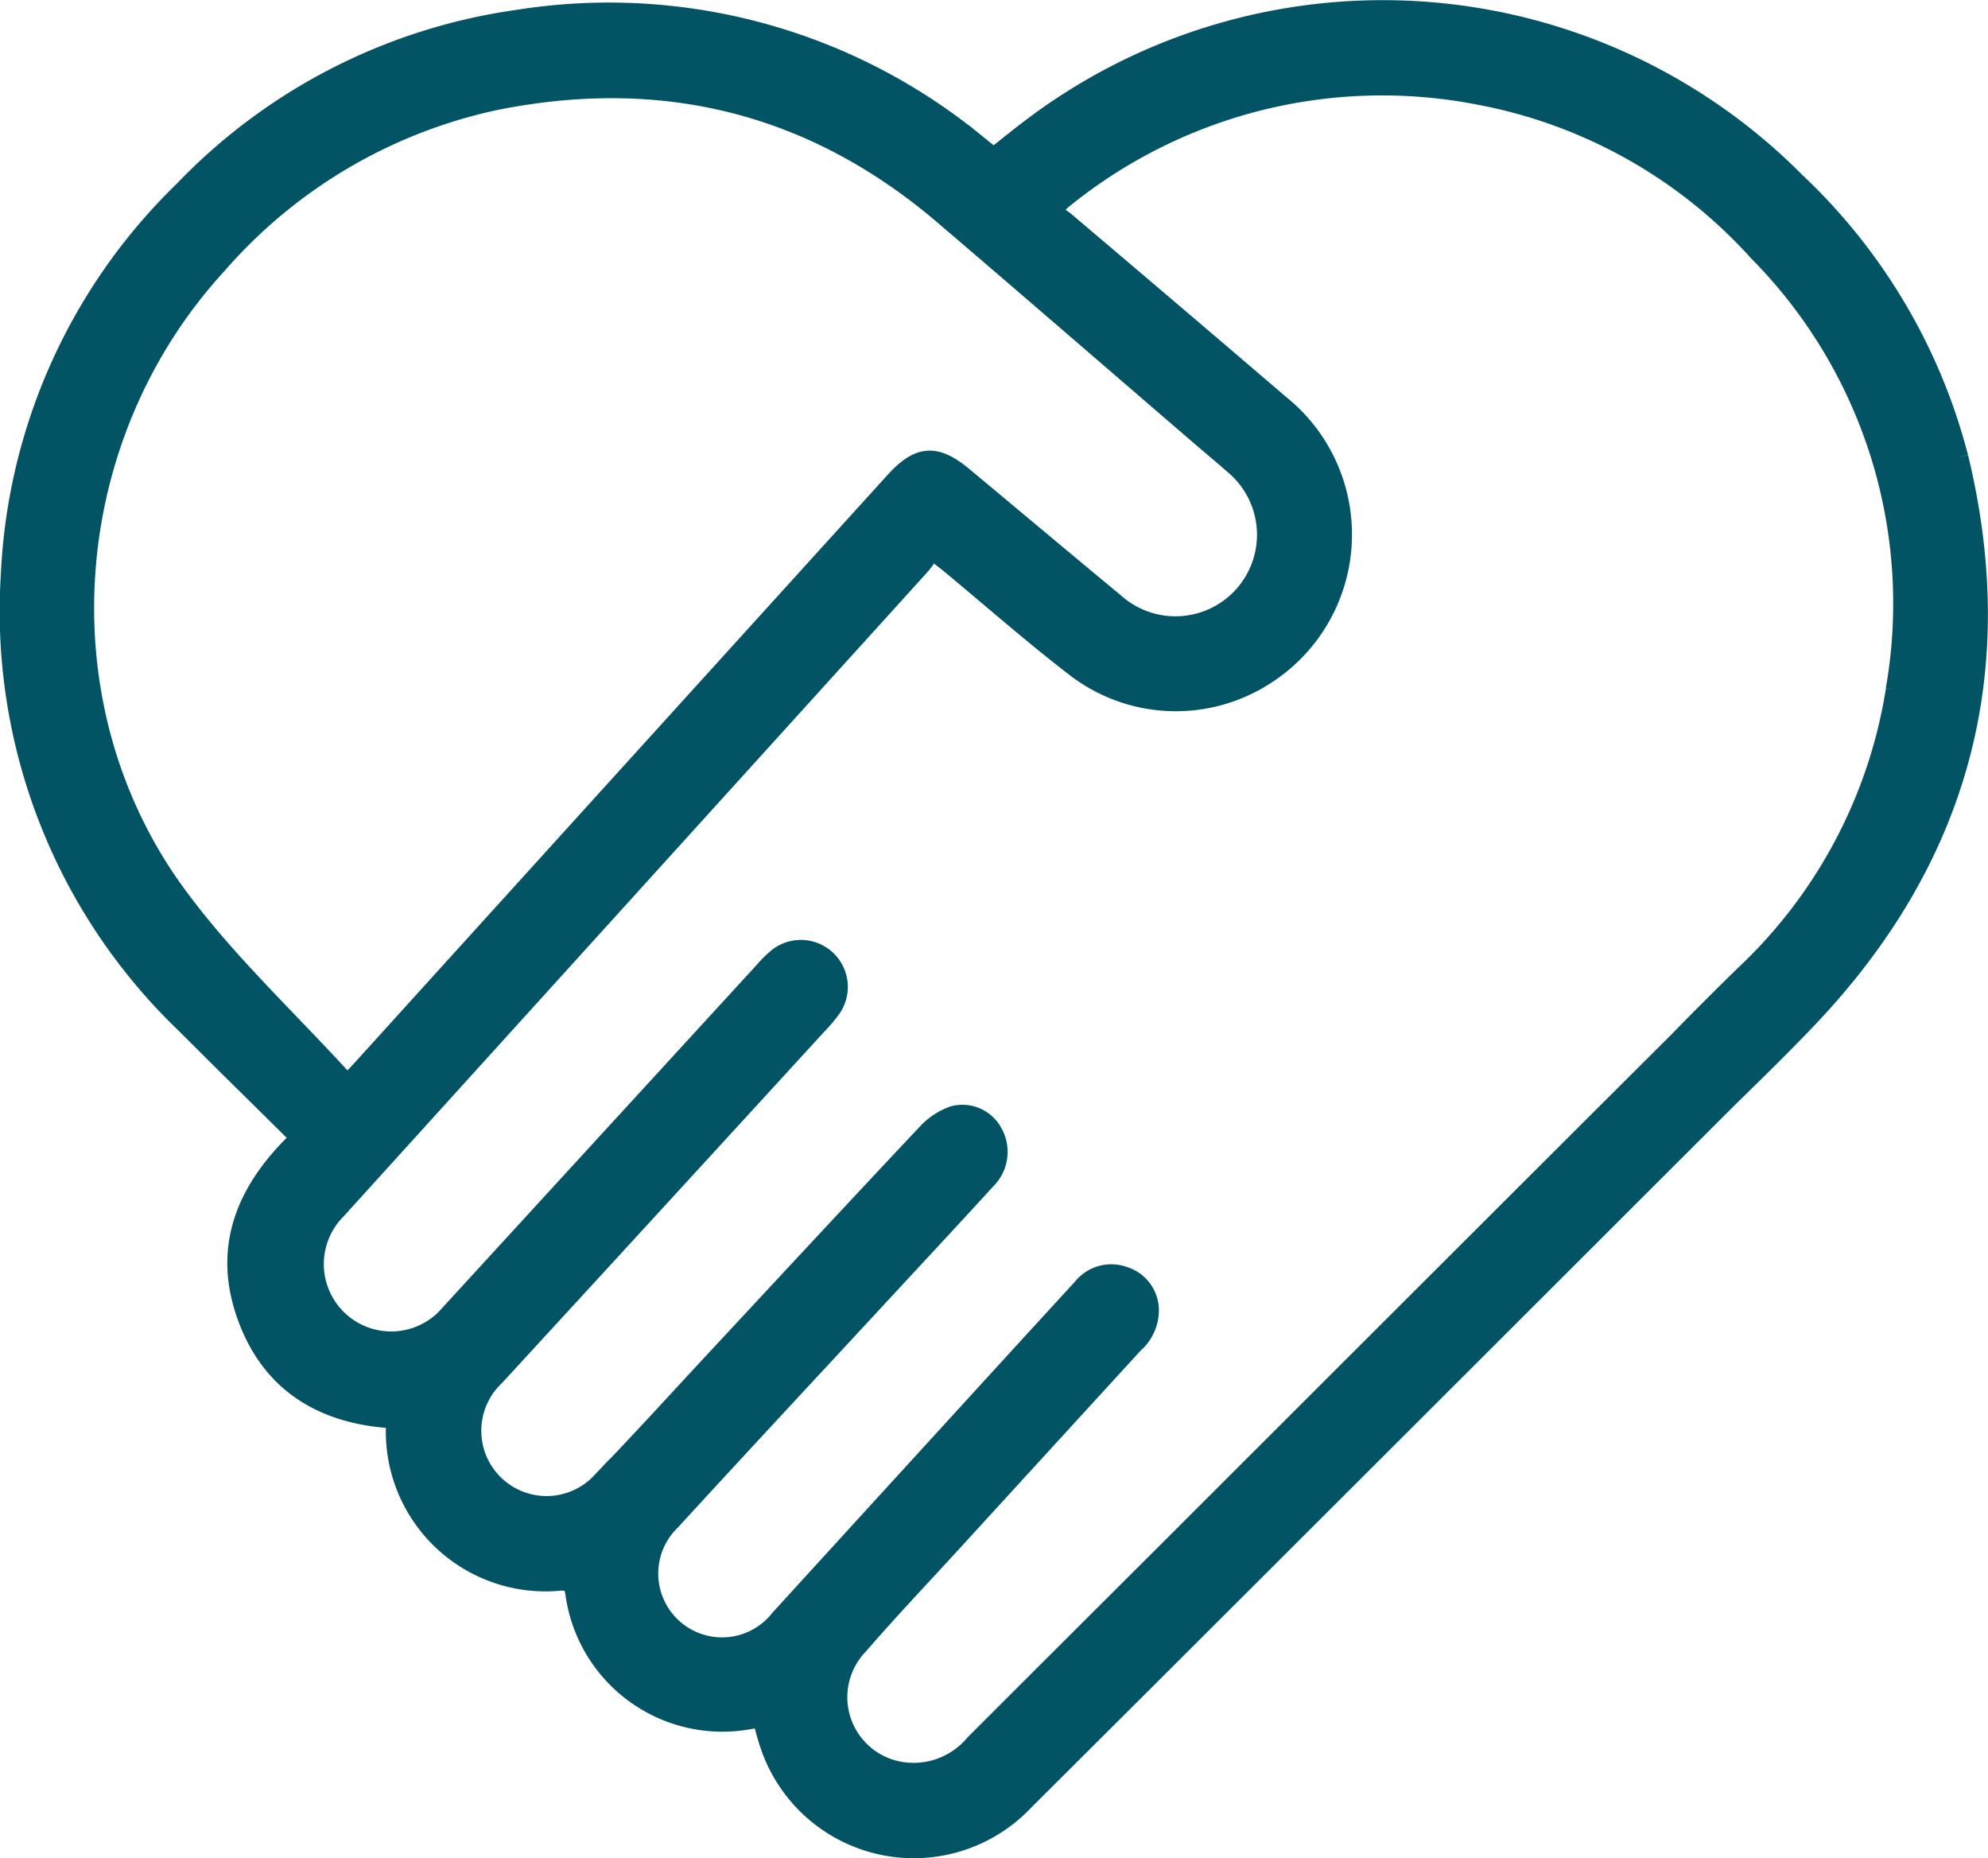 <?xml version="1.0" encoding="UTF-8"?>
<svg xmlns="http://www.w3.org/2000/svg" width="112.164" height="104.828" viewBox="0 0 112.164 104.828">
  <g id="Icon" transform="translate(0.5 0.508)">
    <path id="Path_1448" data-name="Path 1448" d="M110.052,25.281a32.592,32.592,0,0,0-9.208-15.559A32.862,32.862,0,0,0,57.423,6.856c-.616.47-1.217.961-1.8,1.42A.941.941,0,0,1,55.4,8.2c-.25-.2-.494-.4-.742-.6A32.722,32.722,0,0,0,28.715.543a32.391,32.391,0,0,0-18.892,9.67A32.275,32.275,0,0,0,.045,31.946,32.28,32.28,0,0,0,9.927,57.275c2.105,2.107,4.231,4.194,6.461,6.4-2.983,2.82-4.4,6.056-3.049,9.955,1.345,3.873,4.317,5.707,8.377,5.936.02.193.048.359.054.525A8.513,8.513,0,0,0,31.1,88.72c.681-.035.743.277.817.793a8.44,8.44,0,0,0,9.808,7.032c.243-.044.49-.069.727-.1.167.576.287,1.081.461,1.568a8.618,8.618,0,0,0,14.434,3.069c7.664-7.619,29.309-29.254,39.709-39.638,1.486-1.451,2.972-2.9,4.406-4.406,8.617-9.024,11.52-19.637,8.592-31.755M9.45,49.858C1.717,39.224,2.881,24.137,11.795,14.444A28.713,28.713,0,0,1,27.534,5.191c9.412-1.868,17.856.216,25.19,6.481,4.819,4.116,9.61,8.265,14.415,12.4.636.548,1.284,1.082,1.912,1.638a5.1,5.1,0,1,1-6.638,7.741c-2.854-2.362-5.691-4.745-8.538-7.115-1.569-1.306-2.544-1.244-3.935.289Q34.945,43.152,19.959,59.687c-.21.232-.429.456-.863.916-3.3-3.638-6.858-6.912-9.645-10.745M106.4,38.391a28.01,28.01,0,0,1-8.492,16.055c-1.261,1.232-2.511,2.475-3.739,3.74-7.75,7.719-24.8,24.761-29.023,28.978Q59.794,92.5,54.451,97.84a4.451,4.451,0,0,1-4.127,1.532,4.2,4.2,0,0,1-2.341-7.059c1.724-1.99,3.54-3.9,5.318-5.844q5.1-5.575,10.2-11.145a2.543,2.543,0,0,0,.878-2.081,2.065,2.065,0,0,0-1.431-1.8,2.139,2.139,0,0,0-2.431.684q-3.346,3.647-6.682,7.3Q48.652,85.1,43.471,90.776A4.1,4.1,0,1,1,37.395,85.3c4.147-4.523,8.334-9.01,12.5-13.512,1.77-1.911,3.547-3.816,5.3-5.739a2.235,2.235,0,0,0,.386-2.645,2,2,0,0,0-2.276-1.032,3.764,3.764,0,0,0-1.551,1.018c-3.909,4.152-7.785,8.334-11.671,12.507-2.229,2.393-4.426,4.818-6.7,7.169a4.183,4.183,0,1,1-5.913-5.913q9.11-9.908,18.2-19.838a7.957,7.957,0,0,0,.831-1,2.152,2.152,0,0,0-3.092-2.886,6.6,6.6,0,0,0-.865.848q-8.833,9.632-17.664,19.265a4.3,4.3,0,1,1-6.348-5.788Q34.981,49.608,51.424,31.462c.247-.272.442-.591.671-.9.456.361.731.57,1,.789,2.362,1.957,4.668,3.987,7.1,5.856a9.324,9.324,0,0,0,10.6.479,9.457,9.457,0,0,0,.952-15.416Q65.676,17.073,59.58,11.91a7.837,7.837,0,0,0-.768-.507c.374-.347.547-.535.747-.689A28.507,28.507,0,0,1,83.073,4.928a28.148,28.148,0,0,1,15.6,8.805,28.149,28.149,0,0,1,7.72,24.658" transform="translate(0 0)" fill="#025464" stroke="#025464" stroke-width="1"></path>
  </g>
</svg>
